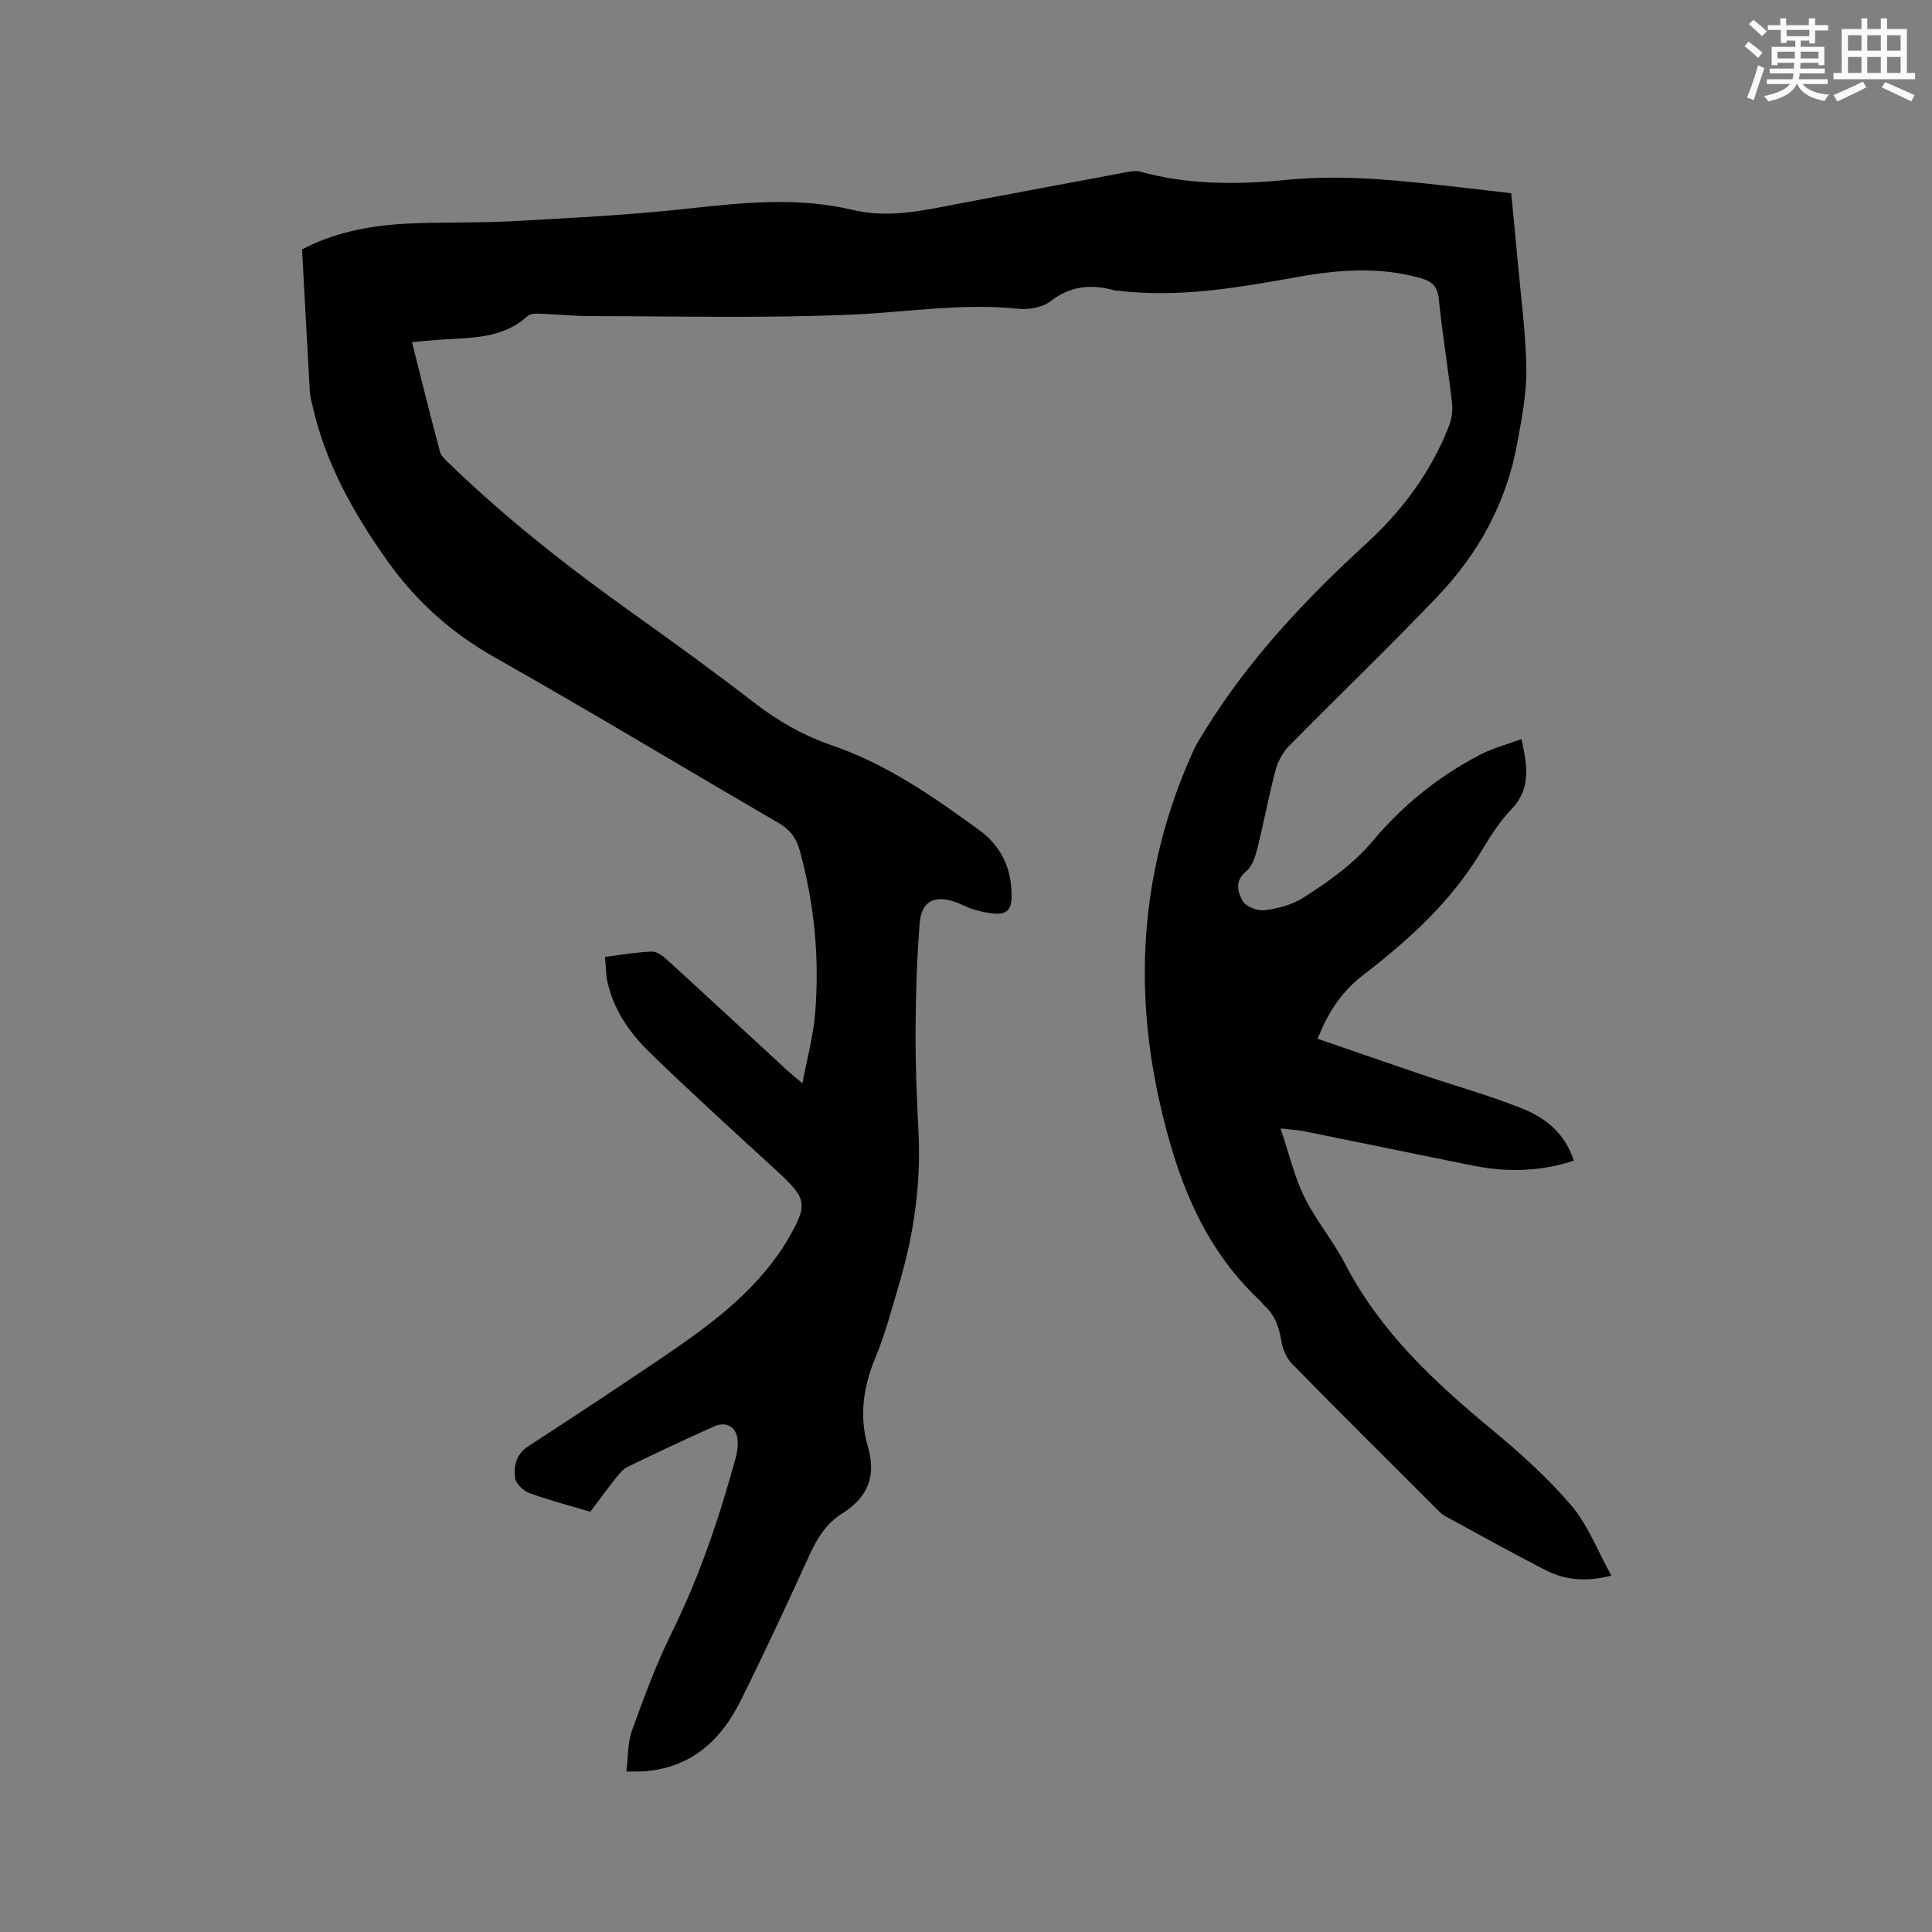 <svg enable-background="new 0 0 400 400" viewBox="0 0 400 400" xmlns="http://www.w3.org/2000/svg"><rect x="0" y="0" width="400" height="400" fill="#808080" stroke="none"/><path d="m125.26 198.11c3.41-.42 6.53-.98 9.67-1.1 1.04-.04 2.29.89 3.16 1.69 8.38 7.65 16.7 15.36 25.05 23.05.68.63 1.41 1.2 2.99 2.53.98-5.19 2.22-9.65 2.61-14.18.98-11.49-.1-22.84-3.16-34-.71-2.61-2.03-4.35-4.44-5.75-19.61-11.38-39.01-23.12-58.75-34.27-9-5.08-16.31-11.67-22.22-20-7.04-9.92-12.91-20.4-15.55-32.42-.18-.83-.42-1.66-.47-2.49-.55-9.7-1.06-19.4-1.61-29.53 6.24-3.35 13.67-4.91 21.32-5.32 7.3-.4 14.63-.11 21.93-.51 12.26-.68 24.54-1.28 36.74-2.63 11.42-1.26 22.76-2.41 34.07.29 7.5 1.79 14.71.06 21.98-1.32 11.65-2.2 23.31-4.39 34.97-6.56.82-.15 1.73-.26 2.51-.05 9.98 2.74 20.11 2.72 30.3 1.7 12.23-1.22 24.33.23 36.44 1.6 3.26.37 6.51.75 10.08 1.16.45 4.74.93 9.45 1.35 14.17.66 7.39 1.68 14.78 1.78 22.18.07 5.13-.95 10.31-1.87 15.39-2.22 12.28-8.03 22.88-16.57 31.81-10.03 10.5-20.53 20.56-30.71 30.92-1.31 1.34-2.32 3.26-2.8 5.08-1.41 5.32-2.39 10.75-3.73 16.09-.42 1.69-1.05 3.73-2.29 4.72-2.51 2.02-1.78 4.39-.74 6.2.67 1.17 3.08 2.08 4.55 1.89 2.75-.36 5.69-1.12 7.99-2.59 5.23-3.36 10.29-6.88 14.42-11.8 6.16-7.34 13.62-13.37 22.19-17.81 2.64-1.37 5.59-2.13 8.56-3.23 1.24 5.66 1.98 10.33-2.12 14.57-2.47 2.56-4.43 5.7-6.28 8.78-6.24 10.38-14.99 18.28-24.46 25.57-4.19 3.22-7.14 7.48-9.35 13.12 7.26 2.5 14.42 5 21.6 7.43 6.91 2.34 13.96 4.31 20.72 7 4.86 1.93 8.93 5.18 10.72 10.81-7.12 2.35-14.1 2.41-21.15.98-11.62-2.35-23.23-4.75-34.85-7.1-1.2-.24-2.45-.29-4.71-.54 1.75 5.19 2.84 9.93 4.92 14.18 2.37 4.83 5.95 9.05 8.43 13.83 7.24 14 18.4 24.39 30.3 34.25 5.85 4.85 11.59 9.98 16.5 15.74 3.47 4.06 5.45 9.39 8.33 14.57-5.46 1.41-9.77.87-13.79-1.21-6.96-3.6-13.82-7.38-20.69-11.15-.81-.45-1.46-1.21-2.14-1.89-9.83-9.82-19.69-19.6-29.42-29.52-1.15-1.17-1.97-2.98-2.24-4.6-.48-2.91-1.3-5.51-3.55-7.52-.31-.28-.53-.67-.83-.96-12.13-11.26-17.49-25.97-20.95-41.57-5.52-24.88-3.5-49.06 7.08-72.37.65-1.44 1.52-2.78 2.35-4.12 9.09-14.76 20.84-27.21 33.54-38.85 7.44-6.82 13.32-14.79 17.02-24.24.58-1.49.82-3.28.63-4.86-.82-7.16-2.02-14.27-2.73-21.44-.26-2.63-1.43-3.66-3.71-4.31-8.49-2.43-17.03-1.78-25.52-.26-12.33 2.21-24.64 4.38-37.24 2.84-.21-.03-.43.01-.63-.05-4.77-1.35-9.09-1-13.27 2.22-1.66 1.28-4.47 1.81-6.64 1.58-11.49-1.22-22.8.68-34.2 1.19-18.08.81-36.21.34-54.32.33-3.6 0-7.19-.39-10.79-.51-.8-.03-1.85.03-2.37.51-5.26 4.8-11.87 4.42-18.26 4.89-1.77.13-3.54.31-5.64.5 1.96 7.76 3.79 15.23 5.78 22.65.27 1.01 1.31 1.87 2.13 2.66 11.76 11.38 24.62 21.42 37.93 30.91 8.46 6.03 16.87 12.14 25.09 18.48 4.93 3.81 10.21 6.79 16.07 8.8 11.29 3.87 20.94 10.6 30.45 17.53 4.66 3.39 6.81 8.18 6.69 14.05-.05 2.38-1.1 3.34-3.2 3.25-1.56-.07-3.13-.44-4.64-.87-1.31-.38-2.52-1.1-3.82-1.55-4.34-1.5-7.01-.15-7.37 4.36-.57 7.28-.81 14.6-.85 21.9-.04 7.1.23 14.21.6 21.3.56 10.82-.97 21.35-4.05 31.69-1.51 5.07-2.84 10.24-4.87 15.1-2.5 6.01-3.38 12.09-1.59 18.24 1.84 6.3.07 10.66-5.36 14.06-3.1 1.95-5.04 4.95-6.59 8.33-4.66 10.2-9.38 20.39-14.38 30.43-3.81 7.65-9.5 13.23-18.48 14.42-.63.08-1.26.15-1.9.18-.84.03-1.68.01-3.26.01.38-3 .24-5.93 1.16-8.48 2.47-6.85 5.01-13.73 8.23-20.25 5.76-11.65 9.86-23.85 13.28-36.32.28-1.01.41-2.09.39-3.14-.06-3-2.19-4.47-4.94-3.24-5.99 2.68-11.93 5.48-17.84 8.35-.98.48-1.78 1.47-2.49 2.36-1.9 2.41-3.71 4.89-5.25 6.94-4.43-1.32-8.58-2.38-12.58-3.85-1.25-.46-2.83-1.92-2.99-3.09-.33-2.47.15-4.94 2.69-6.59 9.76-6.36 19.51-12.76 29.13-19.32 8.51-5.81 16.74-11.98 22.75-20.58.49-.69.97-1.39 1.4-2.12 4.87-8.27 4.71-9.05-2.29-15.48-8.66-7.96-17.39-15.86-25.82-24.07-4.27-4.15-7.66-9.09-8.86-15.15-.21-1.4-.22-2.88-.39-4.63z" fill="#010000"/><g fill="#fafafb"><path d="m361.2 9.6.8-1c.9.7 1.9 1.4 2.9 2.3l-.9 1.1c-1-1-2-1.8-2.8-2.4zm.5 10.6c.9-2.1 1.6-4.3 2.3-6.7.4.2.8.4 1.3.6-.7 2.1-1.5 4.3-2.2 6.6zm.4-15.2.9-.9c1 .8 2 1.6 2.8 2.4l-1 1c-.9-.9-1.8-1.7-2.7-2.5zm12.5-1.2h1.2v1.4h2.7v1.1h-2.7v2.7h-1.2v-.6h-1.8v1.3h4.9v3.8h-1.2v-.5h-3.7c0 .4-.1.9-.1 1.2h5.1v1h-5.2c0 .5-.1.9-.2 1.2h6v1h-5.2c1.1 1.3 2.9 2 5.5 2.2-.4.4-.7.8-.9 1.3-2.9-.5-4.8-1.6-5.7-3.5h-.1c-.8 1.7-2.7 2.9-5.9 3.6-.2-.4-.6-.8-.9-1.1 2.8-.6 4.6-1.4 5.4-2.5h-4.8v-1h5.3c.1-.3.2-.7.2-1.2h-4.9v-1h5c0-.4 0-.8.1-1.2h-3.5v.5h-1.2v-3.8h4.9v-1.3h-1.8v.5h-1.2v-2.7h-2.7v-1h2.6v-1.4h1.2v1.4h4.7v-1.4zm-6.6 8.3h3.6c0-.4 0-.9 0-1.4h-3.6zm1.9-4.6h4.7v-1.3h-4.7zm6.6 3.2h-3.7v1.4h3.7z"/><path d="m385.3 3.8h1.3v2.2h2.8v-2.2h1.3v2.2h4.1v9.1h1.7v1.3h-16.9v-1.3h1.7v-9.1h4.1v-2.2zm.4 13.1.7 1.2c-1.8.9-3.8 1.9-6 2.9-.2-.4-.5-.8-.8-1.3 2.3-1 4.3-1.9 6.1-2.8zm-3.1-6.4h2.8v-3.2h-2.8zm0 4.6h2.8v-3.3h-2.8zm4-4.6h2.8v-3.2h-2.8zm0 4.6h2.8v-3.3h-2.8zm3.7 1.9c2.1.9 4.1 1.8 6.1 2.7l-.7 1.3c-2.2-1.1-4.2-2-6.1-2.9zm3.2-9.7h-2.8v3.2h2.8zm-2.8 7.8h2.8v-3.3h-2.8z"/></g></svg>